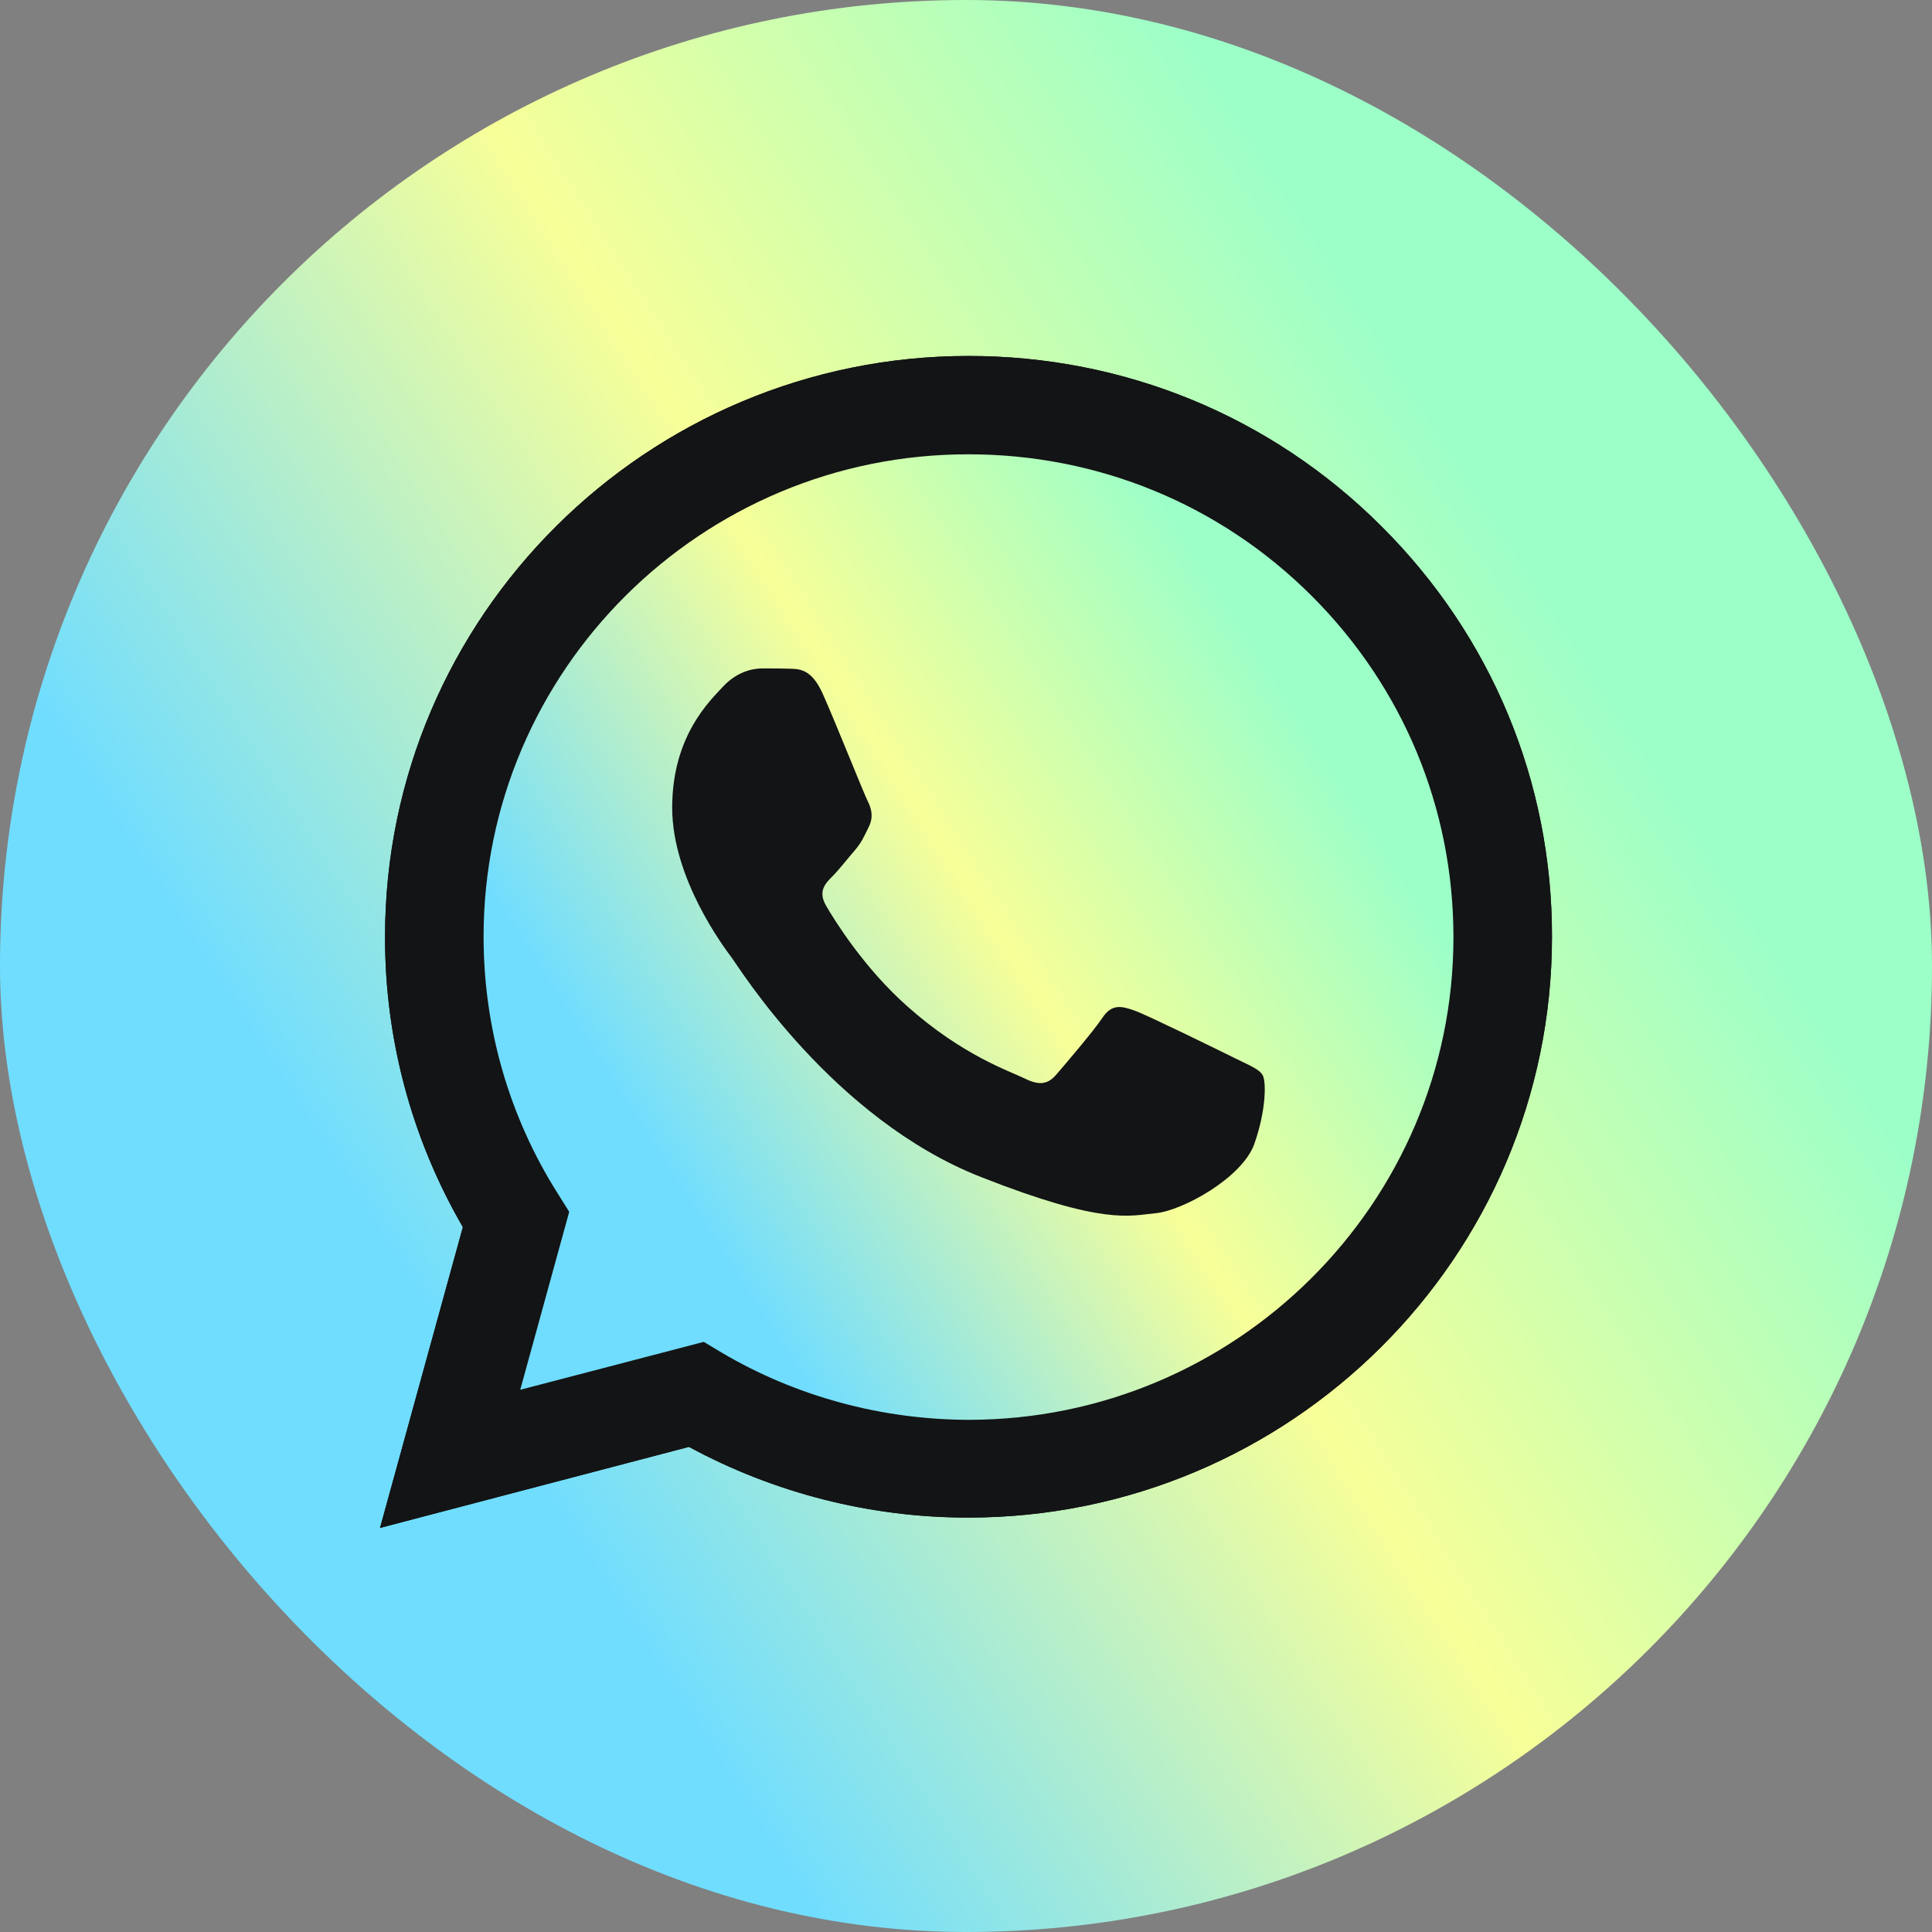 <svg width="40" height="40" viewBox="0 0 40 40" fill="none" xmlns="http://www.w3.org/2000/svg">
<rect x="0" y="0" width="40" height="40" fill="#808080" stroke="none"/>
<rect width="40" height="40" rx="20" fill="url(#paint0_linear_1532_23828)"/>
<path d="M7.868 31.634L9.583 25.406C8.523 23.578 7.967 21.508 7.972 19.392C7.972 12.761 13.395 7.37 20.052 7.37C23.285 7.37 26.321 8.621 28.598 10.893C30.88 13.165 32.137 16.186 32.132 19.398C32.132 26.029 26.709 31.42 20.046 31.42H20.04C18.018 31.42 16.031 30.913 14.264 29.956L7.868 31.634ZM14.571 27.782L14.936 28.001C16.477 28.912 18.244 29.39 20.046 29.396H20.052C25.585 29.396 30.092 24.916 30.092 19.404C30.092 16.734 29.049 14.226 27.155 12.335C25.26 10.443 22.734 9.406 20.052 9.406C14.519 9.4 10.012 13.88 10.012 19.392C10.012 21.278 10.539 23.117 11.547 24.709L11.785 25.089L10.771 28.774L14.571 27.782Z" fill="#131415"/>
<path d="M8.291 31.213L9.948 25.199C8.923 23.44 8.384 21.439 8.384 19.398C8.39 12.998 13.621 7.791 20.052 7.791C23.175 7.791 26.1 9.002 28.302 11.193C30.503 13.384 31.714 16.302 31.714 19.404C31.714 25.804 26.477 31.011 20.052 31.011H20.046C18.094 31.011 16.176 30.521 14.473 29.598L8.291 31.213Z" fill="url(#paint1_linear_1532_23828)"/>
<path d="M7.868 31.634L9.583 25.406C8.523 23.578 7.967 21.508 7.972 19.392C7.972 12.761 13.395 7.37 20.052 7.37C23.285 7.37 26.321 8.621 28.598 10.893C30.88 13.165 32.137 16.186 32.132 19.398C32.132 26.029 26.709 31.42 20.046 31.42H20.04C18.018 31.42 16.031 30.913 14.264 29.956L7.868 31.634ZM14.571 27.782L14.936 28.001C16.477 28.912 18.244 29.39 20.046 29.396H20.052C25.585 29.396 30.092 24.916 30.092 19.404C30.092 16.734 29.049 14.226 27.155 12.335C25.26 10.443 22.734 9.406 20.052 9.406C14.519 9.4 10.012 13.88 10.012 19.392C10.012 21.278 10.539 23.117 11.547 24.709L11.785 25.089L10.771 28.774L14.571 27.782Z" fill="#131415"/>
<path fill-rule="evenodd" clip-rule="evenodd" d="M17.034 14.364C16.808 13.862 16.57 13.851 16.356 13.845C16.182 13.839 15.979 13.839 15.777 13.839C15.574 13.839 15.249 13.914 14.971 14.214C14.693 14.514 13.917 15.241 13.917 16.722C13.917 18.198 15 19.628 15.151 19.83C15.302 20.032 17.242 23.163 20.307 24.368C22.856 25.371 23.378 25.17 23.928 25.118C24.479 25.066 25.713 24.391 25.968 23.688C26.217 22.984 26.217 22.385 26.141 22.258C26.066 22.131 25.863 22.056 25.562 21.906C25.261 21.756 23.778 21.03 23.5 20.926C23.221 20.828 23.019 20.776 22.822 21.076C22.619 21.375 22.04 22.05 21.866 22.252C21.692 22.454 21.512 22.477 21.211 22.327C20.91 22.177 19.936 21.86 18.784 20.834C17.886 20.038 17.277 19.052 17.103 18.752C16.93 18.452 17.086 18.291 17.237 18.141C17.37 18.008 17.538 17.789 17.689 17.616C17.839 17.443 17.891 17.316 17.99 17.114C18.088 16.913 18.042 16.74 17.967 16.59C17.891 16.446 17.3 14.958 17.034 14.364Z" fill="#131415"/>
<defs>
<linearGradient id="paint0_linear_1532_23828" x1="28.227" y1="6.182" x2="4.903" y2="21.121" gradientUnits="userSpaceOnUse">
<stop stop-color="#9CFFC8"/>
<stop offset="0.479" stop-color="#F7FF98"/>
<stop offset="1" stop-color="#70DDFF"/>
</linearGradient>
<linearGradient id="paint1_linear_1532_23828" x1="24.82" y1="11.411" x2="11.163" y2="20.159" gradientUnits="userSpaceOnUse">
<stop stop-color="#9CFFC8"/>
<stop offset="0.479" stop-color="#F7FF98"/>
<stop offset="1" stop-color="#70DDFF"/>
</linearGradient>
</defs>
</svg>
